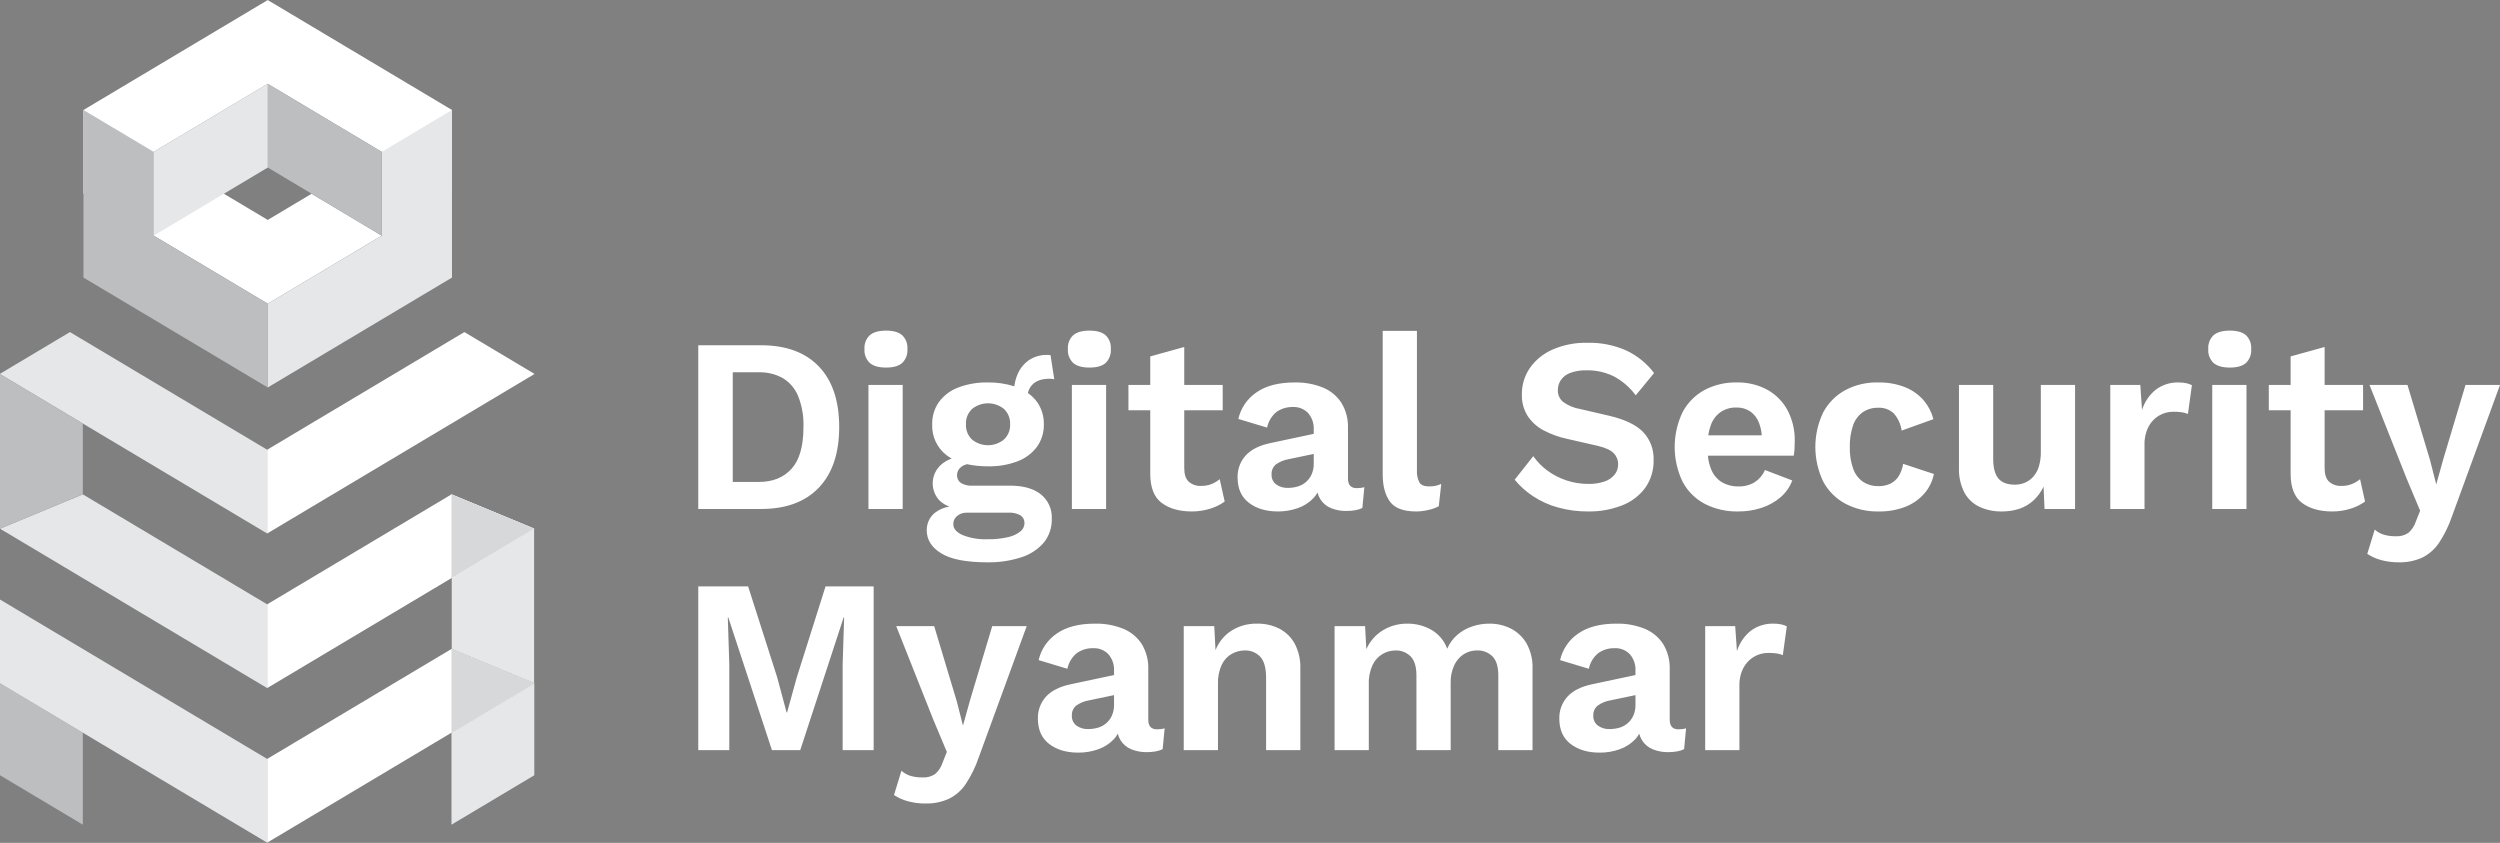 <svg width="175" height="59" viewBox="0 0 175 59" fill="none" xmlns="http://www.w3.org/2000/svg">
<rect x="0" y="0" width="175" height="59" fill="#808080" stroke="none"/>
<g clip-path="url(#clip0_523_1502)">
<path d="M57.319 34.135C58.268 33.139 58.742 31.727 58.743 29.898C58.743 28.057 58.268 26.642 57.319 25.652C56.369 24.662 55.02 24.168 53.272 24.168H48.879V35.629H53.272C55.02 35.629 56.369 35.131 57.319 34.135ZM51.293 33.736V26.06H53.116C53.697 26.044 54.273 26.182 54.783 26.46C55.266 26.748 55.643 27.183 55.86 27.701C56.14 28.399 56.27 29.147 56.242 29.898C56.242 31.229 55.964 32.202 55.408 32.815C54.853 33.429 54.089 33.736 53.116 33.736L51.293 33.736ZM60.887 25.409C60.756 25.283 60.654 25.13 60.59 24.96C60.525 24.791 60.499 24.609 60.514 24.428C60.5 24.25 60.527 24.071 60.592 23.904C60.656 23.737 60.757 23.587 60.887 23.465C61.136 23.25 61.515 23.143 62.024 23.143C62.534 23.143 62.91 23.25 63.153 23.465C63.281 23.589 63.38 23.739 63.443 23.906C63.505 24.072 63.531 24.25 63.518 24.428C63.532 24.608 63.507 24.789 63.444 24.959C63.381 25.128 63.282 25.282 63.153 25.409C62.91 25.623 62.534 25.73 62.024 25.73C61.515 25.73 61.136 25.623 60.887 25.409ZM60.792 26.946H63.188V35.629H60.792V26.946ZM64.872 37.122C64.872 37.782 65.211 38.32 65.888 38.736C66.565 39.153 67.639 39.362 69.109 39.362C69.913 39.377 70.714 39.26 71.48 39.014C72.091 38.826 72.638 38.471 73.06 37.99C73.444 37.514 73.645 36.916 73.624 36.305C73.641 35.982 73.58 35.659 73.447 35.363C73.314 35.067 73.113 34.807 72.86 34.604C72.351 34.199 71.633 33.996 70.707 33.996H68.067C67.785 34.016 67.504 33.949 67.26 33.805C67.172 33.743 67.101 33.659 67.054 33.562C67.007 33.465 66.985 33.357 66.991 33.249C66.993 33.137 67.022 33.026 67.074 32.926C67.127 32.827 67.203 32.741 67.295 32.676C67.411 32.59 67.542 32.528 67.682 32.492C68.168 32.596 68.665 32.646 69.162 32.642C69.873 32.659 70.58 32.538 71.245 32.285C71.781 32.081 72.248 31.729 72.591 31.27C72.914 30.814 73.082 30.266 73.069 29.707C73.082 29.149 72.918 28.602 72.6 28.144C72.421 27.898 72.202 27.683 71.952 27.51C72.004 27.271 72.127 27.053 72.305 26.885C72.571 26.637 72.959 26.512 73.468 26.512C73.52 26.512 73.572 26.515 73.624 26.521C73.682 26.526 73.74 26.535 73.798 26.547L73.537 24.862C73.501 24.85 73.463 24.844 73.425 24.845H73.329C72.868 24.828 72.412 24.955 72.027 25.209C71.678 25.454 71.405 25.791 71.237 26.182C71.117 26.456 71.038 26.746 71.001 27.043C70.406 26.854 69.785 26.763 69.162 26.772C68.448 26.755 67.737 26.876 67.069 27.128C66.532 27.33 66.064 27.682 65.723 28.144C65.405 28.602 65.241 29.149 65.254 29.707C65.237 30.119 65.318 30.53 65.492 30.905C65.665 31.28 65.926 31.607 66.253 31.86C66.368 31.948 66.49 32.028 66.618 32.098C66.353 32.189 66.109 32.329 65.897 32.511C65.718 32.666 65.572 32.855 65.467 33.067C65.363 33.279 65.303 33.511 65.291 33.747C65.279 33.983 65.315 34.219 65.397 34.441C65.478 34.663 65.604 34.866 65.767 35.038C65.965 35.225 66.199 35.369 66.455 35.463C66.079 35.517 65.725 35.67 65.428 35.906C65.251 36.055 65.108 36.241 65.012 36.451C64.916 36.661 64.868 36.891 64.872 37.122ZM68.05 28.622C68.365 28.369 68.757 28.231 69.162 28.231C69.566 28.231 69.957 28.369 70.273 28.622C70.42 28.76 70.535 28.929 70.61 29.116C70.685 29.304 70.718 29.505 70.707 29.707C70.717 29.907 70.682 30.106 70.606 30.291C70.529 30.475 70.412 30.641 70.264 30.775C69.951 31.028 69.56 31.166 69.157 31.166C68.754 31.166 68.364 31.028 68.05 30.775C67.904 30.639 67.79 30.473 67.715 30.289C67.64 30.104 67.606 29.906 67.616 29.707C67.605 29.505 67.638 29.304 67.713 29.116C67.788 28.929 67.903 28.76 68.05 28.622ZM67.668 35.889H70.568C70.873 35.865 71.178 35.931 71.445 36.08C71.533 36.142 71.604 36.226 71.651 36.323C71.698 36.42 71.72 36.528 71.714 36.636C71.711 36.745 71.684 36.852 71.634 36.95C71.585 37.047 71.514 37.133 71.428 37.2C71.175 37.397 70.881 37.534 70.568 37.599C70.101 37.707 69.623 37.756 69.144 37.747C68.54 37.773 67.936 37.673 67.373 37.452C66.945 37.255 66.73 37 66.731 36.687C66.728 36.578 66.751 36.469 66.798 36.37C66.845 36.27 66.914 36.183 67 36.115C67.188 35.961 67.425 35.881 67.668 35.889ZM75.126 25.409C74.995 25.283 74.894 25.13 74.829 24.96C74.764 24.791 74.739 24.609 74.753 24.428C74.74 24.25 74.766 24.071 74.831 23.904C74.895 23.737 74.996 23.587 75.126 23.465C75.375 23.25 75.754 23.143 76.264 23.143C76.773 23.143 77.149 23.25 77.392 23.465C77.52 23.589 77.619 23.739 77.682 23.906C77.745 24.072 77.77 24.25 77.757 24.428C77.772 24.608 77.746 24.789 77.683 24.959C77.621 25.128 77.521 25.282 77.392 25.409C77.15 25.623 76.773 25.73 76.264 25.73C75.754 25.73 75.375 25.623 75.126 25.409ZM75.031 26.946H77.427V35.629H75.031V26.946ZM80.518 28.717H78.99V26.946H80.518V24.949L82.897 24.289V26.946H85.589V28.717H82.897V32.763C82.897 33.203 83.001 33.522 83.21 33.718C83.45 33.926 83.761 34.032 84.078 34.013C84.327 34.019 84.575 33.974 84.807 33.883C85.013 33.798 85.206 33.684 85.38 33.544L85.728 35.108C85.417 35.332 85.071 35.502 84.703 35.611C84.293 35.739 83.865 35.803 83.436 35.802C82.555 35.802 81.849 35.602 81.317 35.203C80.784 34.804 80.518 34.123 80.518 33.163L80.518 28.717ZM94.879 35.715C95.048 35.686 95.211 35.633 95.365 35.559L95.504 34.1C95.422 34.126 95.338 34.144 95.252 34.152C95.157 34.164 95.061 34.169 94.966 34.17C94.56 34.17 94.358 33.944 94.358 33.492V29.967C94.38 29.345 94.22 28.729 93.898 28.196C93.585 27.717 93.134 27.344 92.604 27.128C91.975 26.877 91.302 26.756 90.624 26.772C89.501 26.772 88.61 27.004 87.95 27.467C87.308 27.904 86.855 28.568 86.683 29.325L88.697 29.933C88.784 29.494 89.024 29.1 89.374 28.821C89.707 28.596 90.101 28.48 90.503 28.491C90.701 28.481 90.899 28.514 91.083 28.587C91.268 28.661 91.434 28.773 91.571 28.917C91.844 29.237 91.984 29.651 91.962 30.072V30.37L88.957 31.009C88.17 31.171 87.585 31.461 87.204 31.878C86.82 32.299 86.614 32.853 86.631 33.423C86.631 34.199 86.894 34.789 87.421 35.194C87.948 35.6 88.628 35.802 89.461 35.802C89.934 35.804 90.404 35.725 90.85 35.568C91.274 35.422 91.656 35.174 91.962 34.847C92.064 34.734 92.153 34.609 92.225 34.475C92.266 34.64 92.332 34.798 92.422 34.943C92.599 35.224 92.86 35.443 93.168 35.568C93.508 35.705 93.871 35.773 94.237 35.767C94.452 35.77 94.667 35.752 94.879 35.715ZM91.814 33.206C91.722 33.412 91.585 33.596 91.415 33.744C91.246 33.89 91.047 33.996 90.833 34.057C90.613 34.121 90.385 34.153 90.156 34.152C89.862 34.165 89.571 34.08 89.331 33.909C89.225 33.828 89.14 33.723 89.084 33.602C89.028 33.481 89.003 33.348 89.01 33.215C89.001 33.08 89.025 32.945 89.079 32.821C89.134 32.697 89.217 32.588 89.322 32.503C89.592 32.315 89.901 32.19 90.225 32.138L91.962 31.776V32.433C91.969 32.698 91.918 32.962 91.814 33.206ZM97.293 35.108C96.957 34.645 96.789 34.008 96.789 33.197V23.16H99.185V32.937C99.167 33.225 99.227 33.513 99.359 33.77C99.475 33.956 99.695 34.048 100.019 34.048C100.167 34.05 100.316 34.039 100.462 34.013C100.608 33.982 100.751 33.936 100.887 33.874L100.714 35.437C100.484 35.558 100.238 35.645 99.984 35.698C99.705 35.765 99.42 35.8 99.133 35.802C98.242 35.802 97.628 35.57 97.293 35.108ZM111.167 35.802C110.455 35.807 109.745 35.714 109.058 35.524C108.438 35.355 107.849 35.088 107.312 34.734C106.828 34.416 106.395 34.026 106.027 33.579L107.33 31.93C107.6 32.316 107.931 32.656 108.311 32.937C109.139 33.546 110.14 33.874 111.167 33.874C111.553 33.884 111.938 33.829 112.305 33.709C112.582 33.62 112.828 33.454 113.017 33.232C113.184 33.026 113.273 32.768 113.269 32.503C113.274 32.215 113.164 31.937 112.965 31.73C112.762 31.516 112.4 31.345 111.879 31.218L109.674 30.714C109.108 30.593 108.562 30.394 108.05 30.124C107.603 29.889 107.221 29.545 106.939 29.125C106.655 28.671 106.512 28.142 106.531 27.606C106.523 26.95 106.717 26.307 107.087 25.765C107.487 25.196 108.037 24.748 108.676 24.471C109.45 24.136 110.289 23.973 111.133 23.994C112.055 23.974 112.97 24.155 113.815 24.523C114.593 24.883 115.27 25.429 115.786 26.112L114.501 27.675C114.097 27.124 113.575 26.67 112.973 26.347C112.38 26.055 111.725 25.909 111.063 25.922C110.673 25.909 110.284 25.971 109.917 26.104C109.65 26.199 109.419 26.375 109.257 26.607C109.12 26.816 109.047 27.061 109.049 27.311C109.043 27.47 109.075 27.628 109.141 27.773C109.207 27.917 109.307 28.044 109.431 28.144C109.782 28.394 110.186 28.561 110.612 28.631L112.626 29.099C113.726 29.354 114.522 29.733 115.014 30.236C115.262 30.499 115.456 30.808 115.583 31.147C115.709 31.486 115.767 31.846 115.752 32.208C115.77 32.899 115.566 33.577 115.17 34.144C114.757 34.701 114.194 35.129 113.546 35.377C112.789 35.672 111.98 35.816 111.167 35.802ZM123.748 27.302C123.076 26.933 122.318 26.75 121.551 26.772C120.772 26.756 120.001 26.939 119.311 27.302C118.662 27.656 118.13 28.194 117.783 28.847C117.417 29.608 117.228 30.442 117.228 31.287C117.228 32.132 117.417 32.965 117.783 33.727C118.135 34.386 118.676 34.924 119.337 35.272C120.06 35.639 120.863 35.821 121.673 35.802C122.227 35.806 122.778 35.721 123.305 35.55C123.792 35.395 124.244 35.144 124.634 34.812C125.005 34.495 125.289 34.089 125.458 33.631L123.548 32.902C123.4 33.245 123.156 33.537 122.845 33.744C122.493 33.959 122.085 34.065 121.673 34.048C121.271 34.058 120.874 33.956 120.527 33.753C120.188 33.539 119.927 33.223 119.78 32.85C119.657 32.545 119.58 32.223 119.552 31.895H125.563C125.589 31.743 125.606 31.589 125.615 31.435C125.626 31.255 125.632 31.061 125.632 30.853C125.645 30.123 125.478 29.402 125.146 28.752C124.828 28.145 124.343 27.642 123.748 27.302ZM120.449 28.839C120.776 28.624 121.16 28.515 121.551 28.526C121.896 28.515 122.236 28.612 122.524 28.804C122.801 29.004 123.013 29.282 123.131 29.603C123.237 29.881 123.302 30.174 123.322 30.471H119.577C119.611 30.231 119.67 29.995 119.754 29.768C119.883 29.393 120.126 29.068 120.449 28.839ZM133.221 32.468L135.374 33.18C135.272 33.684 135.042 34.154 134.705 34.543C134.347 34.955 133.894 35.273 133.386 35.472C132.785 35.703 132.145 35.815 131.501 35.802C130.696 35.82 129.899 35.635 129.183 35.264C128.525 34.912 127.984 34.375 127.629 33.718C127.263 32.96 127.074 32.129 127.074 31.287C127.074 30.445 127.263 29.614 127.629 28.856C127.981 28.203 128.515 27.666 129.166 27.311C129.863 26.941 130.643 26.756 131.432 26.772C132.103 26.753 132.771 26.871 133.394 27.119C133.886 27.322 134.323 27.637 134.671 28.04C134.987 28.419 135.216 28.864 135.339 29.342L133.116 30.141C133.054 29.697 132.864 29.281 132.569 28.943C132.423 28.804 132.249 28.697 132.06 28.629C131.87 28.56 131.668 28.531 131.467 28.543C131.084 28.533 130.708 28.642 130.39 28.856C130.074 29.085 129.837 29.407 129.713 29.777C129.549 30.269 129.472 30.786 129.487 31.305C129.471 31.825 129.554 32.343 129.73 32.833C129.862 33.199 130.105 33.515 130.425 33.736C130.741 33.937 131.11 34.039 131.484 34.031C131.781 34.039 132.076 33.977 132.344 33.848C132.58 33.728 132.778 33.545 132.917 33.319C133.072 33.058 133.175 32.769 133.221 32.468ZM142.858 26.946H145.254V35.629H143.118L143.049 34.066C142.878 34.428 142.639 34.755 142.346 35.029C142.063 35.289 141.728 35.488 141.364 35.611C140.961 35.743 140.539 35.808 140.114 35.802C139.588 35.81 139.067 35.704 138.586 35.489C138.134 35.281 137.761 34.934 137.518 34.5C137.234 33.948 137.1 33.331 137.127 32.711V26.946H139.524V32.138C139.524 32.74 139.642 33.189 139.88 33.484C140.117 33.779 140.508 33.927 141.052 33.927C141.29 33.928 141.527 33.88 141.746 33.788C141.969 33.694 142.168 33.551 142.328 33.371C142.508 33.164 142.641 32.922 142.719 32.659C142.817 32.332 142.864 31.993 142.858 31.652L142.858 26.946ZM153.042 26.825C153.178 26.852 153.31 26.899 153.433 26.963L153.155 28.978C153.031 28.922 152.899 28.884 152.764 28.865C152.555 28.833 152.343 28.818 152.131 28.821C151.776 28.82 151.427 28.915 151.123 29.097C150.818 29.279 150.569 29.541 150.403 29.854C150.199 30.248 150.101 30.688 150.116 31.131V35.629H147.72V26.946H149.821L149.942 28.7C150.114 28.14 150.45 27.644 150.906 27.276C151.369 26.931 151.936 26.753 152.513 26.772C152.69 26.77 152.868 26.788 153.042 26.825ZM154.857 26.946H157.253V35.629H154.857V26.946ZM157.218 23.464C157.346 23.589 157.445 23.739 157.508 23.906C157.571 24.072 157.596 24.25 157.583 24.428C157.598 24.608 157.572 24.789 157.509 24.959C157.446 25.128 157.347 25.282 157.218 25.409C156.975 25.623 156.599 25.73 156.09 25.73C155.58 25.73 155.201 25.623 154.952 25.409C154.821 25.283 154.719 25.13 154.655 24.96C154.59 24.791 154.564 24.609 154.579 24.428C154.566 24.25 154.592 24.071 154.657 23.904C154.721 23.737 154.822 23.587 154.952 23.464C155.201 23.25 155.58 23.143 156.09 23.143C156.599 23.143 156.975 23.25 157.218 23.464ZM165.206 33.544L165.553 35.108C165.243 35.332 164.896 35.502 164.529 35.611C164.119 35.739 163.691 35.803 163.261 35.802C162.381 35.802 161.675 35.602 161.143 35.203C160.61 34.804 160.344 34.123 160.344 33.163V28.717H158.816V26.946H160.344V24.949L162.723 24.289V26.946H165.415V28.717H162.723V32.763C162.723 33.203 162.827 33.522 163.036 33.718C163.275 33.926 163.587 34.032 163.904 34.013C164.153 34.019 164.401 33.974 164.633 33.883C164.839 33.798 165.032 33.684 165.206 33.544ZM175 26.946L171.649 36.115C171.427 36.776 171.12 37.407 170.737 37.99C170.441 38.435 170.034 38.794 169.556 39.032C169.041 39.264 168.48 39.377 167.915 39.362C167.499 39.367 167.084 39.314 166.682 39.206C166.337 39.113 166.009 38.966 165.71 38.771L166.231 37.069C166.418 37.238 166.64 37.363 166.882 37.434C167.151 37.508 167.428 37.543 167.707 37.539C168.021 37.558 168.332 37.473 168.592 37.296C168.835 37.082 169.016 36.805 169.113 36.497L169.409 35.75L168.454 33.475L165.866 26.946H168.523L170.103 32.208L170.537 33.909L171.041 32.103L172.586 26.946H175ZM57.788 41.05H61.156V52.511H58.986V46.503L59.09 43.221H59.055L56.016 52.511H54.036L50.98 43.221H50.946L51.05 46.503V52.511H48.879V41.05H52.369L54.401 47.406L55.061 49.871H55.096L55.773 47.423L57.788 41.05ZM69.457 43.829H71.87L68.519 52.997C68.297 53.659 67.991 54.289 67.607 54.873C67.312 55.317 66.904 55.676 66.426 55.914C65.911 56.147 65.35 56.26 64.785 56.245C64.369 56.249 63.954 56.197 63.553 56.088C63.208 55.995 62.88 55.849 62.58 55.654L63.101 53.952C63.288 54.12 63.511 54.245 63.752 54.317C64.021 54.391 64.299 54.426 64.577 54.421C64.891 54.441 65.203 54.355 65.463 54.178C65.706 53.964 65.886 53.688 65.984 53.379L66.279 52.633L65.324 50.358L62.736 43.829H65.393L66.974 49.09L67.408 50.792L67.911 48.986L69.457 43.829ZM80.987 51.052C80.581 51.052 80.379 50.826 80.379 50.375V46.85C80.401 46.227 80.241 45.612 79.919 45.079C79.606 44.599 79.155 44.227 78.625 44.011C77.996 43.76 77.323 43.639 76.645 43.655C75.522 43.655 74.631 43.886 73.971 44.35C73.329 44.787 72.876 45.45 72.704 46.207L74.718 46.815C74.805 46.376 75.045 45.983 75.395 45.704C75.728 45.478 76.122 45.363 76.524 45.374C76.722 45.364 76.92 45.397 77.104 45.47C77.289 45.544 77.455 45.656 77.592 45.8C77.865 46.12 78.005 46.533 77.983 46.954V47.253L74.978 47.892C74.191 48.054 73.606 48.343 73.225 48.76C72.841 49.182 72.635 49.736 72.652 50.306C72.652 51.081 72.915 51.672 73.442 52.077C73.969 52.482 74.649 52.685 75.482 52.684C75.955 52.687 76.425 52.608 76.871 52.45C77.295 52.304 77.677 52.057 77.983 51.73C78.085 51.617 78.174 51.492 78.246 51.358C78.287 51.523 78.353 51.681 78.443 51.825C78.62 52.107 78.881 52.325 79.189 52.45C79.529 52.587 79.892 52.655 80.257 52.65C80.473 52.652 80.688 52.635 80.9 52.598C81.069 52.568 81.232 52.516 81.386 52.441L81.525 50.983C81.443 51.009 81.359 51.026 81.273 51.035C81.178 51.046 81.082 51.052 80.987 51.052ZM77.835 50.089C77.743 50.295 77.606 50.478 77.436 50.627C77.267 50.772 77.068 50.879 76.854 50.94C76.634 51.003 76.406 51.035 76.177 51.035C75.882 51.048 75.592 50.962 75.352 50.792C75.246 50.711 75.161 50.605 75.105 50.484C75.049 50.363 75.023 50.231 75.031 50.097C75.022 49.962 75.046 49.827 75.1 49.703C75.155 49.579 75.238 49.47 75.343 49.385C75.613 49.197 75.922 49.073 76.246 49.021L77.983 48.658V49.316C77.99 49.581 77.939 49.845 77.835 50.089ZM90.633 45.061C90.91 45.597 91.045 46.195 91.024 46.798V52.511H88.627V47.458C88.627 46.752 88.488 46.254 88.21 45.964C88.072 45.821 87.904 45.708 87.718 45.633C87.533 45.558 87.334 45.523 87.134 45.53C86.818 45.531 86.507 45.612 86.231 45.765C85.925 45.938 85.679 46.202 85.528 46.52C85.332 46.944 85.24 47.408 85.258 47.874V52.511H82.862V43.829H84.998L85.086 45.508C85.276 45.032 85.587 44.615 85.988 44.297C86.567 43.861 87.277 43.635 88.002 43.655C88.544 43.644 89.081 43.766 89.565 44.011C90.017 44.248 90.388 44.614 90.633 45.061ZM106.86 45.044C107.156 45.58 107.3 46.186 107.277 46.798V52.511H104.881V47.284C104.881 46.659 104.742 46.211 104.464 45.938C104.324 45.803 104.158 45.697 103.976 45.627C103.794 45.556 103.6 45.524 103.405 45.53C103.074 45.526 102.748 45.616 102.467 45.791C102.175 45.98 101.944 46.248 101.798 46.564C101.62 46.953 101.534 47.377 101.547 47.805V52.511H99.15V47.284C99.15 46.659 99.011 46.211 98.733 45.938C98.596 45.804 98.433 45.698 98.254 45.628C98.075 45.558 97.884 45.525 97.692 45.53C97.375 45.531 97.063 45.615 96.789 45.774C96.483 45.952 96.238 46.218 96.085 46.538C95.89 46.961 95.797 47.426 95.816 47.892V52.511H93.42V43.829H95.556L95.643 45.443C95.89 44.887 96.302 44.421 96.823 44.106C97.333 43.805 97.916 43.649 98.508 43.655C99.101 43.647 99.685 43.797 100.201 44.089C100.711 44.386 101.101 44.853 101.304 45.408C101.466 45.031 101.712 44.695 102.024 44.428C102.33 44.168 102.684 43.97 103.066 43.846C103.444 43.72 103.84 43.656 104.238 43.655C104.768 43.646 105.292 43.765 105.766 44.002C106.223 44.238 106.602 44.6 106.86 45.044ZM117.488 51.052C117.082 51.052 116.88 50.826 116.88 50.375V46.85C116.902 46.227 116.742 45.612 116.42 45.079C116.107 44.599 115.656 44.227 115.126 44.011C114.497 43.76 113.823 43.639 113.146 43.655C112.023 43.655 111.132 43.886 110.472 44.35C109.83 44.787 109.377 45.45 109.205 46.207L111.219 46.815C111.306 46.376 111.546 45.983 111.896 45.704C112.228 45.478 112.623 45.363 113.025 45.374C113.223 45.364 113.421 45.397 113.605 45.47C113.79 45.544 113.956 45.656 114.093 45.8C114.366 46.12 114.506 46.533 114.483 46.954V47.253L111.479 47.892C110.692 48.054 110.107 48.343 109.726 48.76C109.342 49.182 109.136 49.736 109.152 50.306C109.152 51.081 109.416 51.672 109.942 52.077C110.469 52.482 111.149 52.685 111.983 52.684C112.456 52.687 112.926 52.608 113.372 52.45C113.796 52.304 114.177 52.057 114.483 51.73C114.586 51.617 114.674 51.492 114.747 51.358C114.788 51.523 114.854 51.681 114.944 51.825C115.121 52.107 115.382 52.325 115.69 52.45C116.029 52.587 116.393 52.655 116.758 52.65C116.974 52.652 117.189 52.635 117.401 52.598C117.569 52.568 117.733 52.516 117.887 52.441L118.026 50.983C117.944 51.009 117.86 51.026 117.774 51.035C117.679 51.046 117.583 51.052 117.488 51.052ZM114.336 50.089C114.243 50.295 114.107 50.478 113.936 50.627C113.768 50.772 113.569 50.879 113.355 50.94C113.135 51.003 112.907 51.035 112.678 51.035C112.383 51.048 112.093 50.962 111.853 50.792C111.747 50.711 111.662 50.605 111.606 50.484C111.55 50.363 111.524 50.231 111.532 50.097C111.523 49.962 111.547 49.827 111.601 49.703C111.656 49.579 111.739 49.47 111.844 49.385C112.114 49.197 112.423 49.073 112.747 49.021L114.483 48.658V49.316C114.49 49.581 114.44 49.845 114.336 50.089ZM124.685 43.707C124.822 43.734 124.953 43.781 125.076 43.846L124.798 45.86C124.674 45.805 124.542 45.767 124.408 45.747C124.198 45.715 123.986 45.701 123.774 45.704C123.419 45.702 123.071 45.798 122.766 45.98C122.462 46.162 122.213 46.424 122.046 46.737C121.843 47.131 121.744 47.57 121.759 48.014V52.511H119.363V43.829H121.464L121.586 45.582C121.758 45.022 122.093 44.526 122.549 44.158C123.012 43.813 123.579 43.636 124.156 43.655C124.334 43.653 124.511 43.67 124.685 43.707Z" fill="white"/>
<path d="M37.401 37.008V47.83L31.604 45.426V40.467L37.401 37.008Z" fill="#1A1A1A"/>
<path d="M31.604 57.727L37.401 54.268V47.83L31.604 51.289V57.727Z" fill="#E6E7E8"/>
<path d="M5.797 57.727L0 54.268V47.83L5.797 51.289V57.727Z" fill="#BCBEC0"/>
<path d="M31.604 45.426L37.401 47.83V37.008L31.604 34.605L31.604 45.426Z" fill="#E6E7E8"/>
<path d="M18.701 26.142L18.718 26.132L18.701 26.122V26.142Z" fill="black"/>
<path d="M18.735 26.142V26.122L18.718 26.132L18.735 26.142Z" fill="black"/>
<path d="M4.896 23.245L1.141 25.485L0 26.166V26.187L5.797 29.646L18.701 37.344V31.482L4.896 23.245Z" fill="#E6E7E8"/>
<path d="M37.401 26.187V26.166L32.506 23.245L18.701 31.482V37.344L37.401 26.187Z" fill="white"/>
<path d="M5.797 34.605H5.797L0 37.008L18.701 48.166V42.303L5.797 34.605Z" fill="#E6E7E8"/>
<path d="M0 26.187V37.008L5.797 34.605V29.646L0 26.187Z" fill="#BCBEC0"/>
<path d="M31.604 34.605H31.604L37.401 37.008L18.701 48.166V42.303L31.604 34.605Z" fill="white"/>
<path d="M31.604 40.467L37.401 37.008L31.604 34.605V40.467Z" fill="#D7D8D9"/>
<path d="M18.701 53.125V58.987L37.401 47.83L31.604 45.426L18.701 53.125Z" fill="white"/>
<path d="M0 47.83L18.701 58.987V53.125L0 41.967V47.83Z" fill="#E6E7E8"/>
<path d="M31.604 51.289L37.401 47.83L31.604 45.426V51.289Z" fill="#D7D8D9"/>
<path d="M26.721 16.497L21.81 13.564L18.742 15.395L10.76 10.632V16.495L18.735 21.253V21.262L18.742 21.258L26.721 16.497Z" fill="white"/>
<path d="M31.639 7.699L18.746 0.007V0L18.741 0.003L18.735 0V0.007L5.843 7.699V13.562L18.741 5.866L31.639 13.562V7.699Z" fill="white"/>
<path d="M18.735 21.264V27.127L31.639 19.43V7.699L26.726 10.63V16.498L18.735 21.264Z" fill="#E6E7E8"/>
<path d="M18.746 21.264V27.127L5.843 19.43V7.699L10.756 10.63V16.498L18.746 21.264Z" fill="#BCBEC0"/>
<path d="M18.746 5.865L26.726 10.63V16.498L18.746 11.727V5.865Z" fill="#BCBEC0"/>
<path d="M18.746 5.863L10.756 10.63V16.498L18.746 11.727V5.863Z" fill="#E6E7E8"/>
</g>
<defs>
<clipPath id="clip0_523_1502">
<rect width="175" height="58.987" fill="white"/>
</clipPath>
</defs>
</svg>
